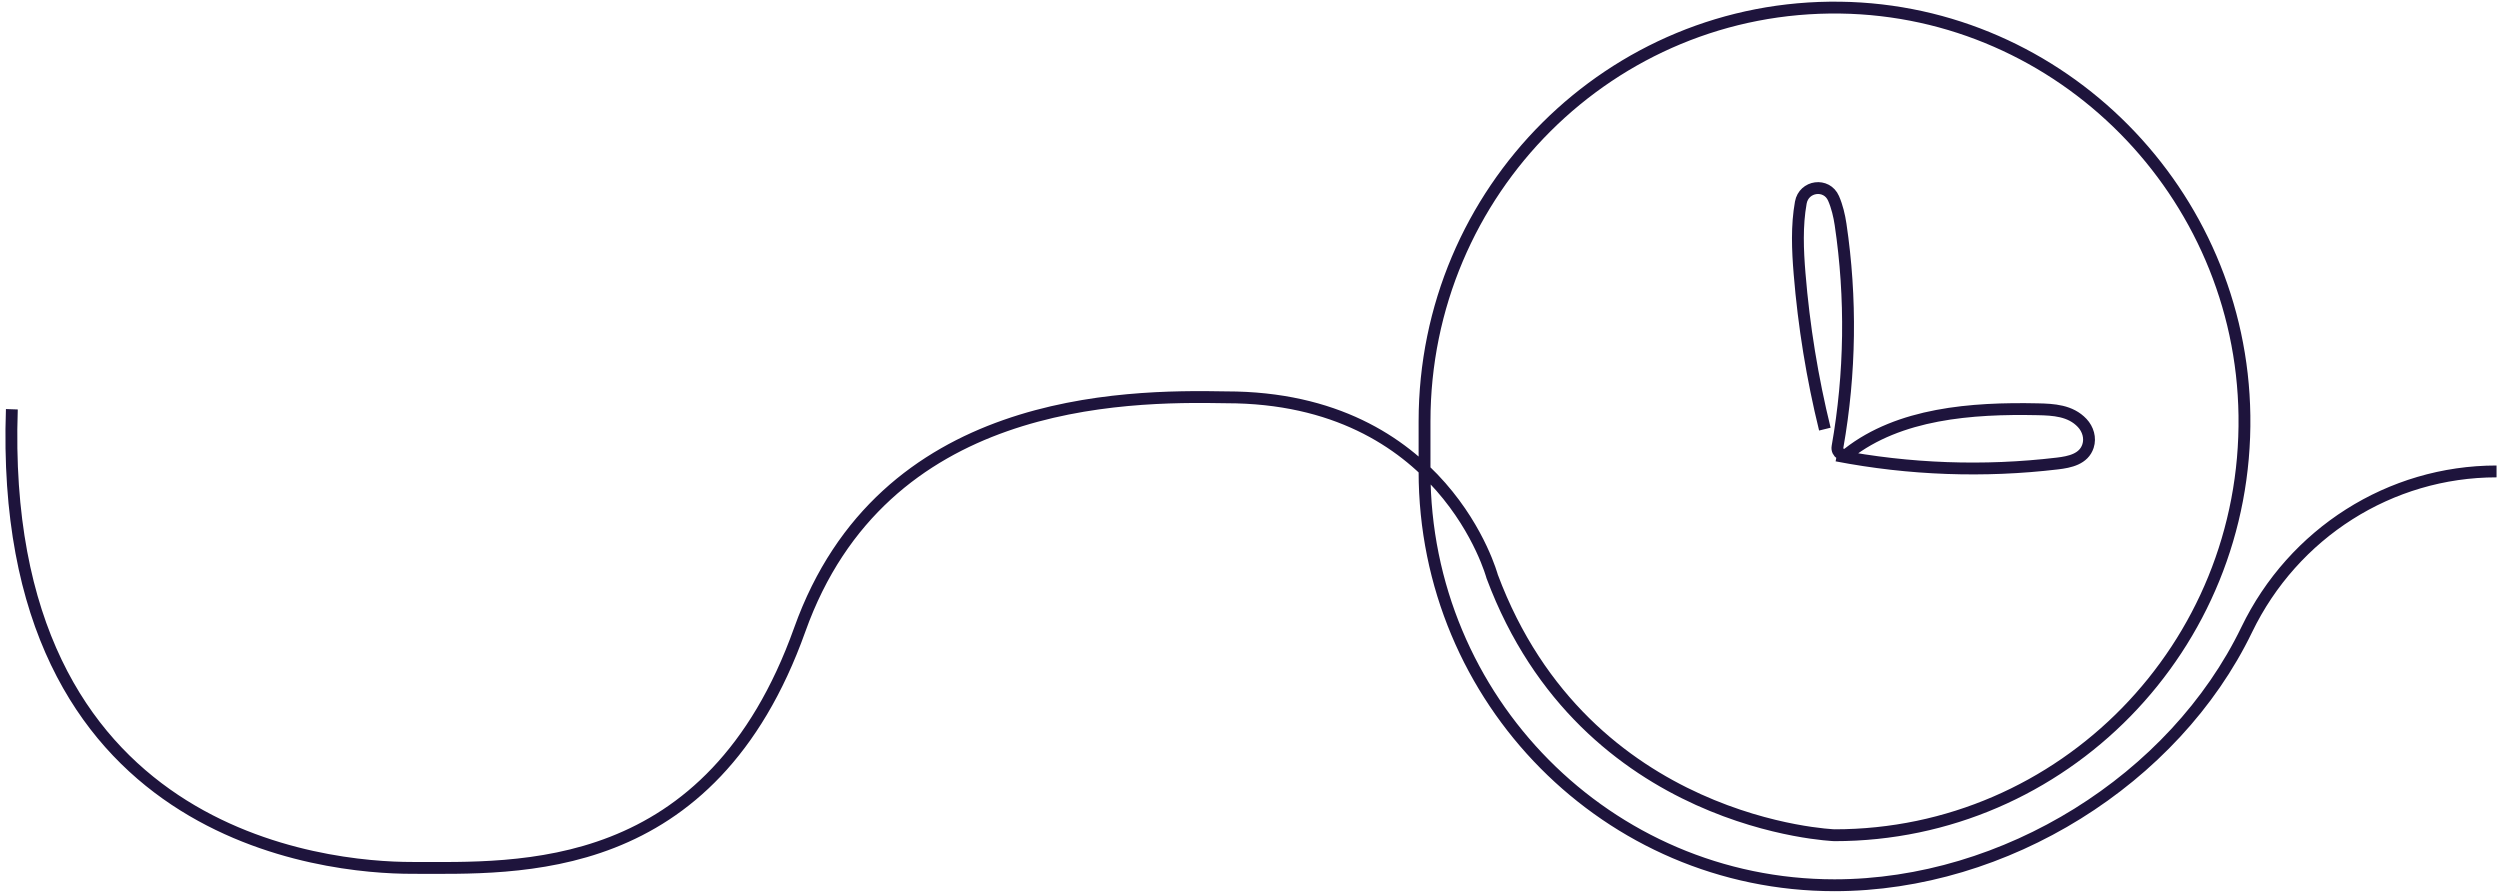 <svg width="422" height="151" viewBox="0 0 422 151" fill="none" xmlns="http://www.w3.org/2000/svg">
<path d="M308.035 72.436C305.921 63.825 304.492 55.045 303.77 46.205C303.441 42.215 303.274 38.111 303.975 34.203C304.487 31.34 308.337 30.823 309.502 33.484C310.106 34.862 310.473 36.435 310.688 37.883C312.533 50.315 312.355 63.046 310.171 75.424C309.993 76.447 311.147 77.171 311.961 76.534C320.605 69.774 332.792 68.849 343.944 69.083C346.629 69.137 349.493 69.29 351.477 71.402C352.453 72.441 352.901 73.933 352.458 75.293C351.741 77.503 349.369 77.993 347.293 78.238C334.906 79.708 322.298 79.256 310.041 76.894M421.417 79.577C403.45 79.577 387.127 89.984 379.248 106.287C367.007 131.614 338.508 149.429 309.664 149.429C271.447 149.429 240.462 118.153 240.462 79.577V71.135C240.462 32.222 271.981 0.744 310.651 1.288C347.923 1.811 378.342 32.516 378.86 70.139C379.399 109.177 348.209 140.987 309.664 140.987C309.664 140.987 267.635 139.496 251.878 97.306C251.878 97.306 243.765 67.067 207 67.067C189.5 66.736 149 67.067 135 106.287C119.975 148.377 87.5 146.5 69.5 146.5C55.358 146.5 -0.5 141.666 2 69.083" stroke="#1E143C" stroke-width="2"/>
</svg>
